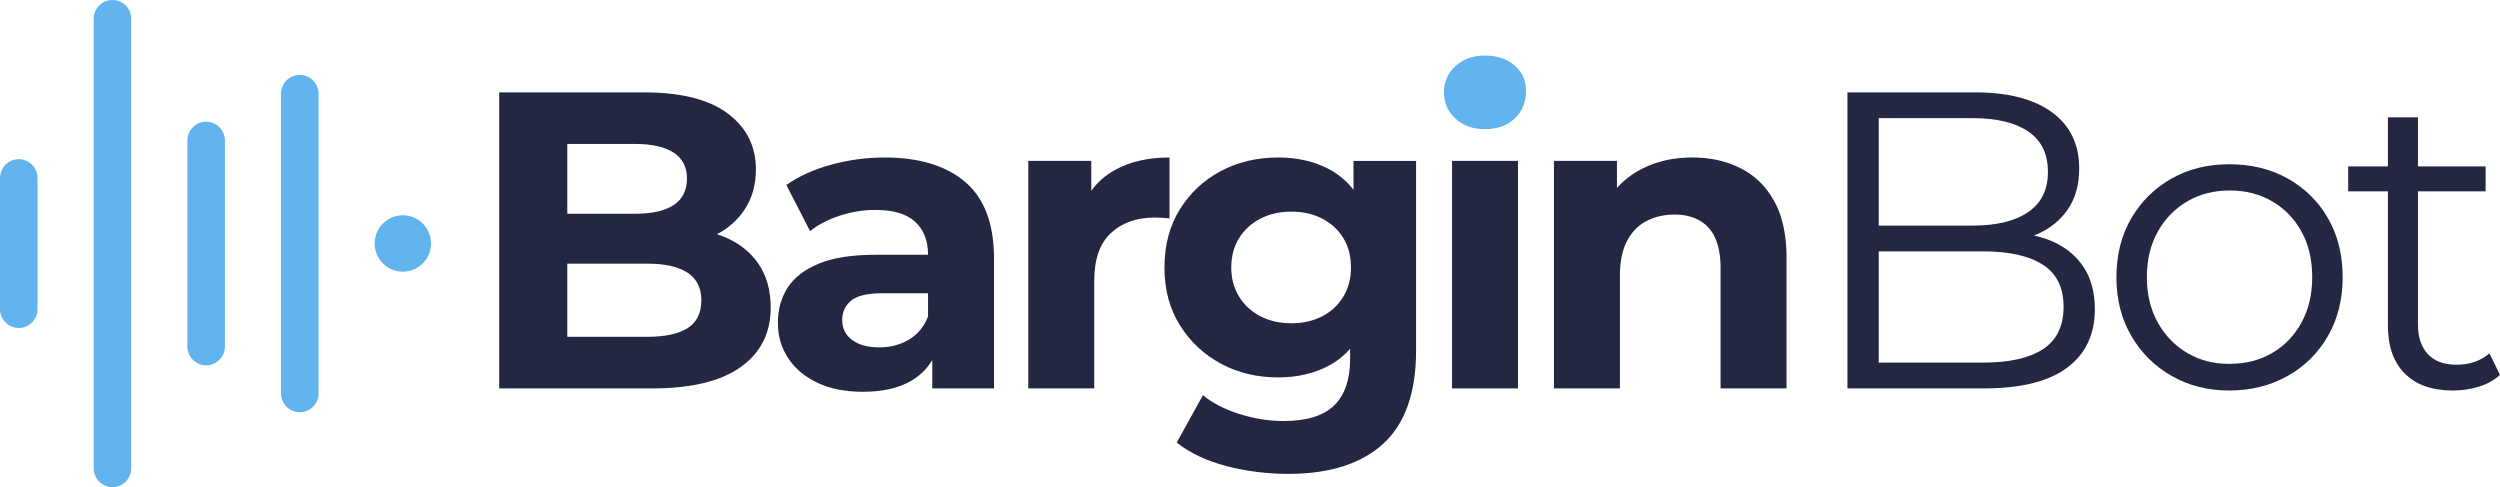<svg preserveAspectRatio="xMidYMid meet" data-bbox="0 0 591.14 115.19" viewBox="0 0 591.14 115.19" xmlns="http://www.w3.org/2000/svg" data-type="color" role="presentation" aria-hidden="true" aria-label="">
    <g>
        <path d="M4.44 37.64c2.44 0 4.44 2 4.44 4.44v31.03c0 2.44-2 4.44-4.44 4.44S0 75.55 0 73.11V42.08c.04-2.48 2-4.44 4.44-4.44Z" fill-rule="evenodd" fill="#62b4ee" data-color="1"></path>
        <path d="M26.59 0c2.44 0 4.44 2 4.44 4.44v106.31c0 2.44-2 4.44-4.44 4.44s-4.44-2-4.44-4.44V4.44c.04-2.48 2-4.44 4.44-4.44Z" fill-rule="evenodd" fill="#62b4ee" data-color="1"></path>
        <path d="M48.74 28.77c2.44 0 4.44 2 4.44 4.44v48.74c0 2.44-2 4.44-4.44 4.44s-4.44-2-4.44-4.44V33.21c.04-2.44 2-4.44 4.44-4.44Z" fill-rule="evenodd" fill="#62b4ee" data-color="1"></path>
        <path d="M70.89 17.71c2.44 0 4.44 2 4.44 4.44v70.89c0 2.44-2 4.44-4.44 4.44s-4.44-2-4.44-4.44V22.15c0-2.48 2-4.44 4.44-4.44Z" fill-rule="evenodd" fill="#62b4ee" data-color="1"></path>
        <path fill="#62b4ee" d="M101.92 57.57a6.66 6.66 0 1 1-13.32 0 6.66 6.66 0 0 1 13.32 0z" data-color="1"></path>
        <path d="M171.44 56.09c-.62-.26-1.26-.49-1.91-.7 2.71-1.43 4.88-3.36 6.51-5.8 1.8-2.7 2.7-5.88 2.7-9.55 0-5.47-2.22-9.87-6.65-13.2s-11.05-5-19.85-5h-34.2v70h36.2c9.2 0 16.17-1.68 20.9-5.05s7.1-8.05 7.1-14.05c0-4.07-.95-7.5-2.85-10.3-1.9-2.8-4.55-4.92-7.95-6.35Zm-21.2-22.05c3.93 0 6.95.68 9.05 2.05s3.15 3.42 3.15 6.15-1.05 4.88-3.15 6.25c-2.1 1.37-5.12 2.05-9.05 2.05h-16.1v-16.5h16.1Zm12.35 43.55c-2.17 1.37-5.35 2.05-9.55 2.05h-18.9v-17.3h18.9c4.2 0 7.38.72 9.55 2.15 2.17 1.43 3.25 3.62 3.25 6.55s-1.08 5.18-3.25 6.55Z" fill="#242741" data-color="2"></path>
        <path d="M228.24 43.04c-4.53-3.87-10.9-5.8-19.1-5.8-4.27 0-8.47.57-12.6 1.7s-7.67 2.73-10.6 4.8l5.6 10.9c1.93-1.53 4.28-2.75 7.05-3.65s5.58-1.35 8.45-1.35c4.2 0 7.32.93 9.35 2.8s3.05 4.47 3.05 7.8h-12.4c-5.47 0-9.9.68-13.3 2.05-3.4 1.37-5.88 3.25-7.45 5.65-1.57 2.4-2.35 5.2-2.35 8.4s.8 5.83 2.4 8.3c1.6 2.47 3.9 4.42 6.9 5.85s6.6 2.15 10.8 2.15c4.73 0 8.6-.9 11.6-2.7 2.03-1.22 3.62-2.83 4.8-4.81v6.71h14.6v-30.7c0-8.2-2.27-14.23-6.8-18.1Zm-13.3 37.25c-2.07 1.23-4.4 1.85-7 1.85-2.73 0-4.88-.58-6.45-1.75-1.57-1.17-2.35-2.75-2.35-4.75 0-1.8.68-3.3 2.05-4.5 1.37-1.2 3.88-1.8 7.55-1.8h10.7v5.5c-.93 2.4-2.43 4.22-4.5 5.45Z" fill="#242741" data-color="2"></path>
        <path d="M320.04 44.87c-1.61-2.05-3.54-3.68-5.8-4.88-3.47-1.83-7.47-2.75-12-2.75-5 0-9.52 1.07-13.55 3.2s-7.27 5.15-9.7 9.05-3.65 8.48-3.65 13.75 1.22 9.75 3.65 13.65 5.67 6.93 9.7 9.1 8.55 3.25 13.55 3.25c4.53 0 8.53-.93 12-2.8 1.9-1.02 3.56-2.35 5-3.96v2.37c0 4.87-1.25 8.53-3.75 11s-6.52 3.7-12.05 3.7c-3.4 0-6.85-.55-10.35-1.65s-6.38-2.58-8.65-4.45l-6.2 11.2c3.13 2.47 7.05 4.32 11.75 5.55s9.58 1.85 14.65 1.85c9.73 0 17.2-2.37 22.4-7.1 5.2-4.73 7.8-12.1 7.8-22.1v-44.8h-14.8v6.83Zm-2.4 25.27c-1.2 2-2.87 3.55-5 4.65s-4.57 1.65-7.3 1.65-5.17-.55-7.3-1.65c-2.13-1.1-3.82-2.65-5.05-4.65-1.23-2-1.85-4.3-1.85-6.9s.62-4.98 1.85-6.95 2.92-3.5 5.05-4.6c2.13-1.1 4.57-1.65 7.3-1.65s5.17.55 7.3 1.65c2.13 1.1 3.8 2.63 5 4.6 1.2 1.97 1.8 4.28 1.8 6.95s-.6 4.9-1.8 6.9Z" fill="#242741" data-color="2"></path>
        <path fill="#242741" d="M358.94 38.04v53.8h-15.6v-53.8h15.6z" data-color="2"></path>
        <path d="M358.14 15.49c-1.8-1.57-4.13-2.35-7-2.35s-5.2.83-7 2.5-2.7 3.73-2.7 6.2.9 4.53 2.7 6.2c1.8 1.67 4.13 2.5 7 2.5s5.28-.85 7.05-2.55c1.77-1.7 2.65-3.85 2.65-6.45s-.9-4.48-2.7-6.05Z" fill="#62b4ee" data-color="1"></path>
        <path d="M411.59 39.79c-3.37-1.7-7.18-2.55-11.45-2.55-4.6 0-8.7.97-12.3 2.9a19.948 19.948 0 0 0-5.5 4.31v-6.41h-14.9v53.8h15.6v-26.6c0-3.33.55-6.07 1.65-8.2s2.63-3.72 4.6-4.75 4.18-1.55 6.65-1.55c3.47 0 6.15 1.03 8.05 3.1s2.85 5.27 2.85 9.6v28.4h15.6v-30.8c0-5.47-.97-9.95-2.9-13.45s-4.58-6.1-7.95-7.8Z" fill="#242741" data-color="2"></path>
        <path d="M485.09 56.99c-1.29-.54-2.67-.97-4.16-1.3.29-.11.57-.22.86-.35 3.03-1.33 5.43-3.3 7.2-5.9 1.77-2.6 2.65-5.8 2.65-9.6 0-5.73-2.15-10.17-6.45-13.3-4.3-3.13-10.35-4.7-18.15-4.7h-30.2v70h32.2c8.8 0 15.38-1.63 19.75-4.9 4.37-3.27 6.55-7.87 6.55-13.8 0-4-.9-7.35-2.7-10.05s-4.32-4.73-7.55-6.1Zm-18.55-29.05c5.6 0 9.95 1.05 13.05 3.15 3.1 2.1 4.65 5.28 4.65 9.55s-1.55 7.37-4.65 9.5-7.45 3.2-13.05 3.2h-22.3v-25.4h22.3Zm16.5 54.65c-3.27 2.1-7.97 3.15-14.1 3.15h-24.7v-26.3h24.7c6.13 0 10.83 1.05 14.1 3.15 3.27 2.1 4.9 5.42 4.9 9.95s-1.63 7.95-4.9 10.05Z" fill="#242741" data-color="2"></path>
        <path d="M540.99 42.24c-4.04-2.27-8.65-3.4-13.85-3.4s-9.7 1.13-13.7 3.4-7.17 5.4-9.5 9.4-3.5 8.63-3.5 13.9 1.17 9.82 3.5 13.85 5.52 7.2 9.55 9.5 8.58 3.45 13.65 3.45 9.73-1.15 13.8-3.45c4.07-2.3 7.25-5.47 9.55-9.5s3.45-8.65 3.45-13.85-1.15-9.9-3.45-13.9-5.47-7.13-9.5-9.4Zm3.2 34.05c-1.7 3.1-4.02 5.5-6.95 7.2-2.93 1.7-6.3 2.55-10.1 2.55s-6.97-.85-9.9-2.55c-2.93-1.7-5.27-4.1-7-7.2s-2.6-6.68-2.6-10.75.87-7.73 2.6-10.8 4.07-5.45 7-7.15 6.27-2.55 10-2.55 7.07.85 10 2.55 5.25 4.08 6.95 7.15c1.7 3.07 2.55 6.67 2.55 10.8s-.85 7.65-2.55 10.75Z" fill="#242741" data-color="2"></path>
        <path d="M588.64 83.54c-2.07 1.8-4.67 2.7-7.8 2.7-2.93 0-5.18-.83-6.75-2.5s-2.35-4.03-2.35-7.1v-31.4h16v-5.9h-16v-11.6h-7.1v11.6h-9.4v5.9h9.4v31.8c0 4.87 1.33 8.63 4 11.3s6.47 4 11.4 4c2.07 0 4.08-.3 6.05-.9s3.65-1.53 5.05-2.8l-2.5-5.1Z" fill="#242741" data-color="2"></path>
        <path d="M276.54 37.24c-5.07 0-9.37.98-12.9 2.95-2.27 1.26-4.13 2.9-5.6 4.92v-7.07h-14.9v53.8h15.6v-25.4c0-5.13 1.32-8.92 3.95-11.35 2.63-2.43 6.08-3.65 10.35-3.65.6 0 1.17.02 1.7.05s1.13.08 1.8.15v-14.4Z" fill="#242741" data-color="2"></path>
    </g>
</svg>